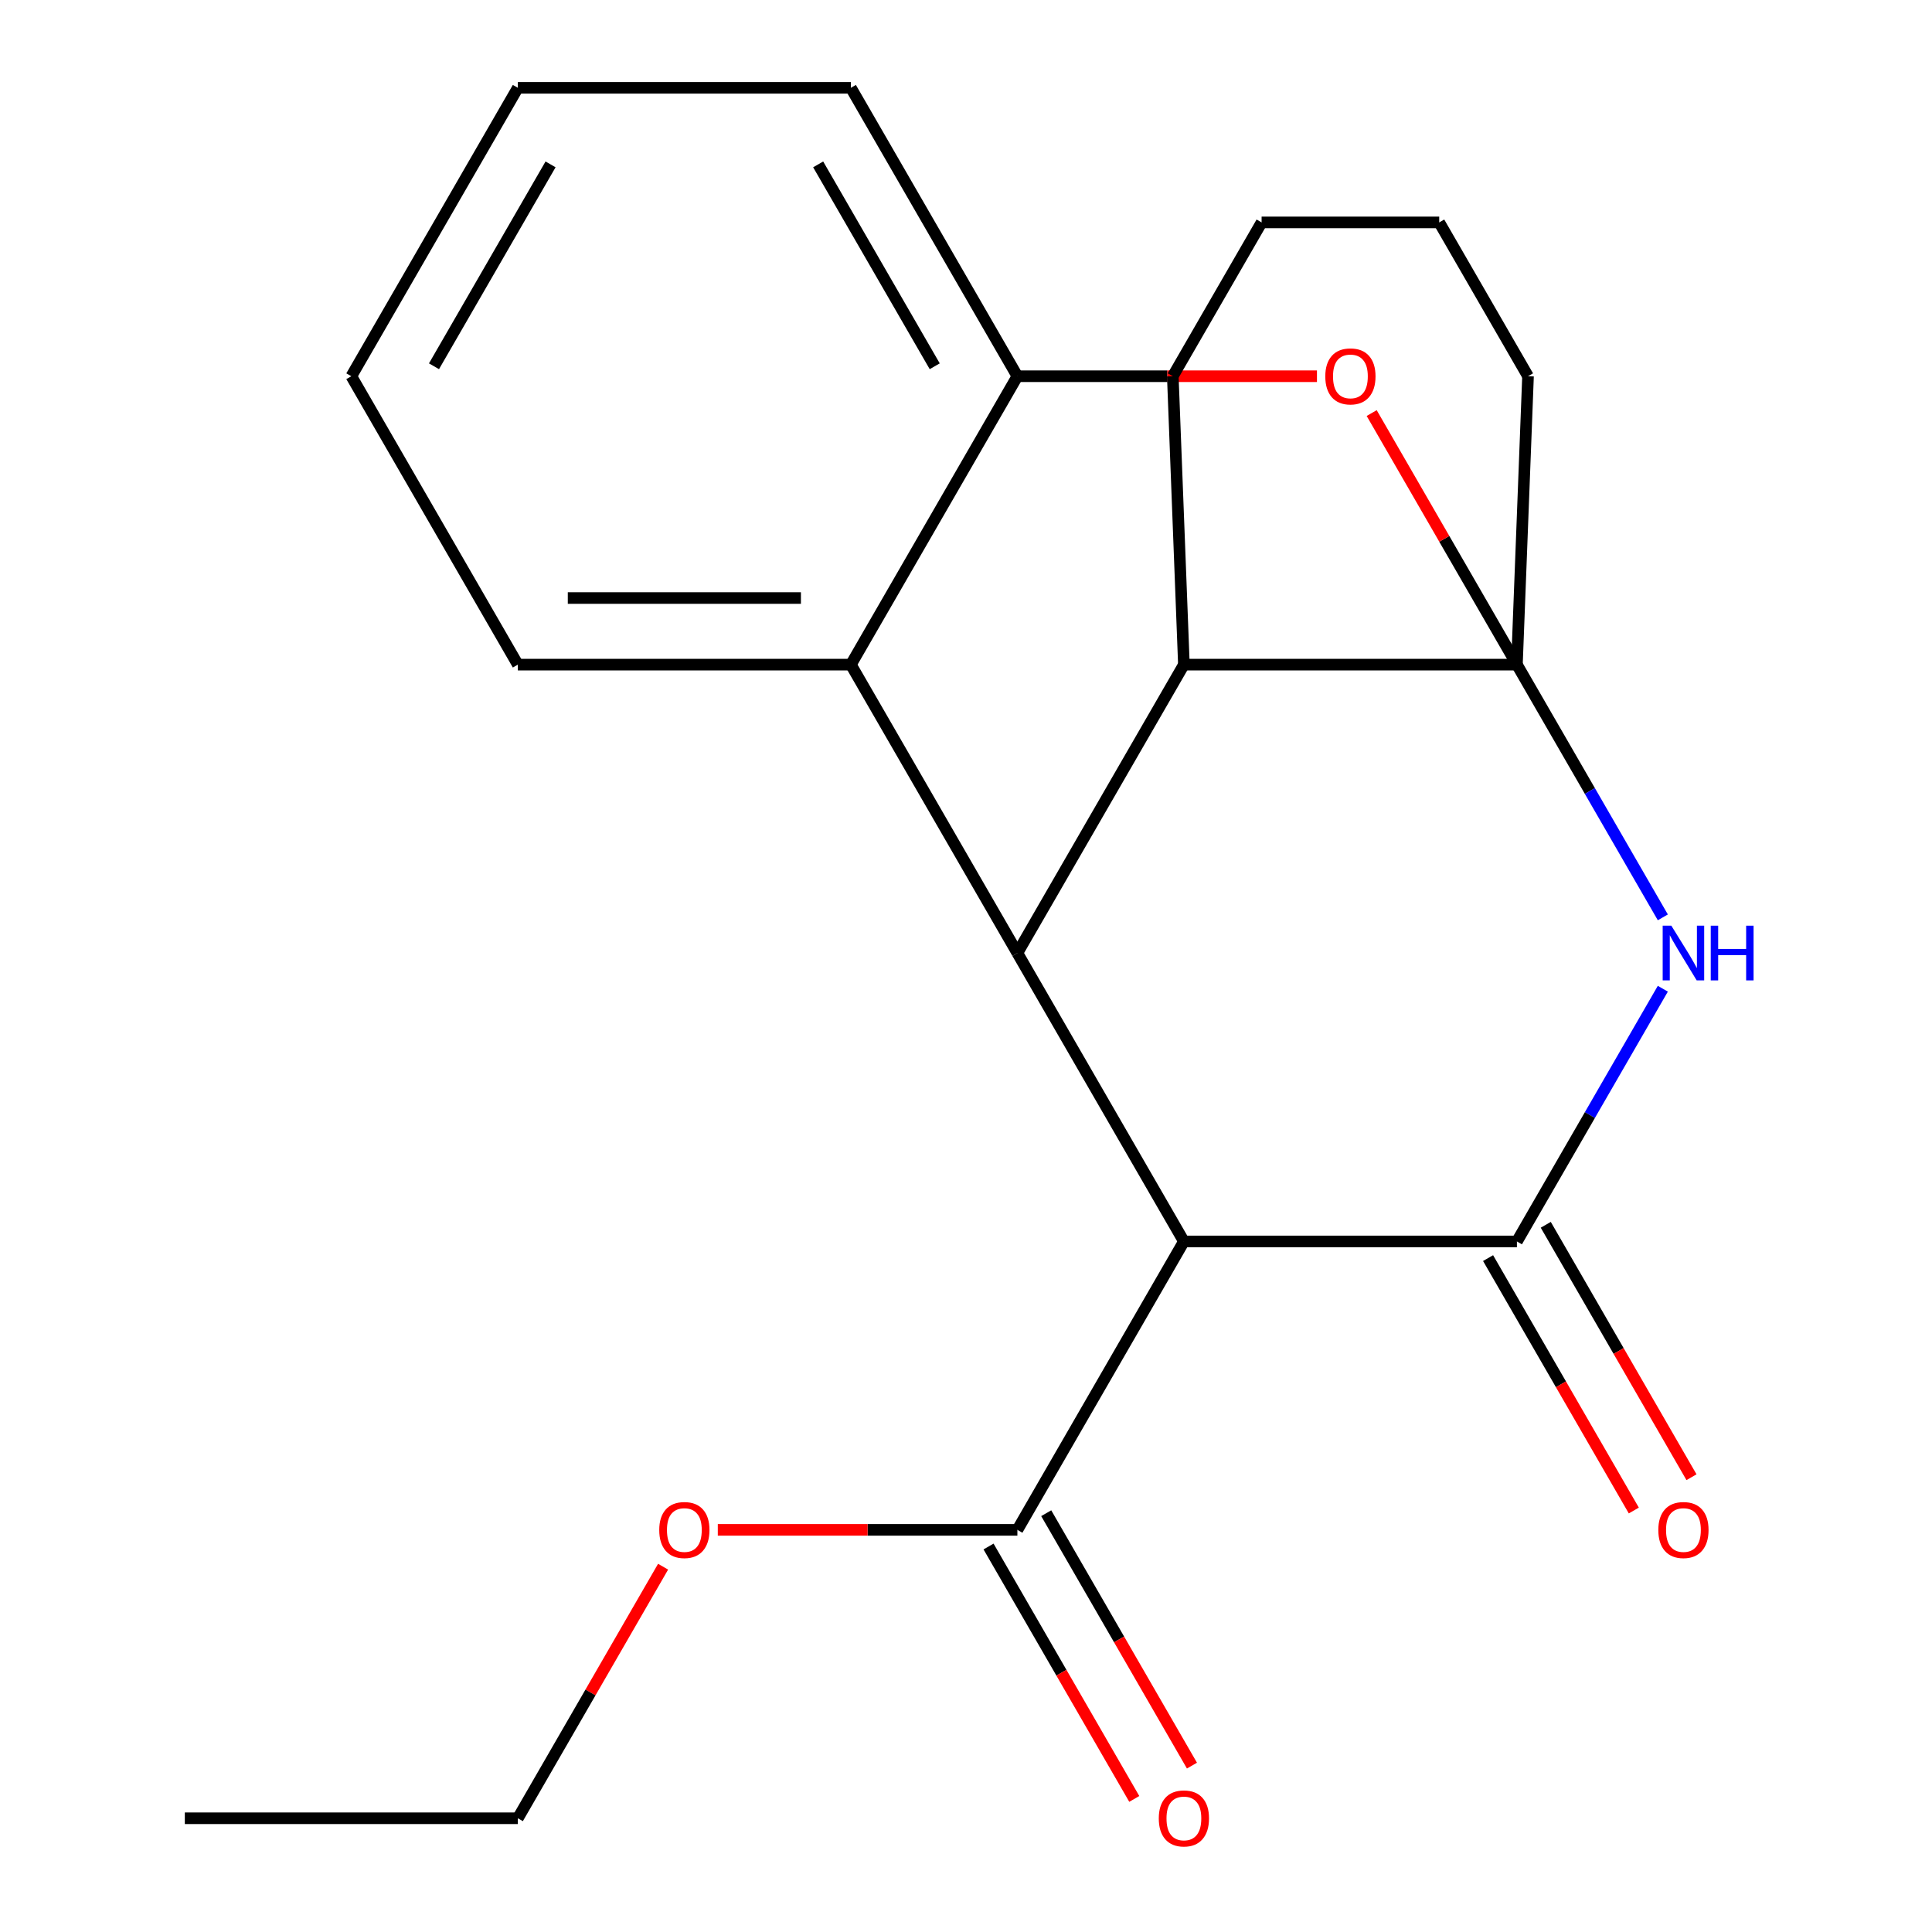 <?xml version='1.0' encoding='iso-8859-1'?>
<svg version='1.1' baseProfile='full'
              xmlns='http://www.w3.org/2000/svg'
                      xmlns:rdkit='http://www.rdkit.org/xml'
                      xmlns:xlink='http://www.w3.org/1999/xlink'
                  xml:space='preserve'
width='1000px' height='1000px' viewBox='0 0 1000 1000'>
<!-- END OF HEADER -->
<rect style='opacity:1.0;fill:#FFFFFF;stroke:none' width='1000' height='1000' x='0' y='0'> </rect>
<path class='bond-0' d='M 785.156,344.013 L 822.918,409.418' style='fill:none;fill-rule:evenodd;stroke:#000000;stroke-width:6px;stroke-linecap:butt;stroke-linejoin:miter;stroke-opacity:1' />
<path class='bond-0' d='M 822.918,409.418 L 860.679,474.823' style='fill:none;fill-rule:evenodd;stroke:#0000FF;stroke-width:6px;stroke-linecap:butt;stroke-linejoin:miter;stroke-opacity:1' />
<path class='bond-4' d='M 785.156,344.013 L 747.568,278.908' style='fill:none;fill-rule:evenodd;stroke:#000000;stroke-width:6px;stroke-linecap:butt;stroke-linejoin:miter;stroke-opacity:1' />
<path class='bond-4' d='M 747.568,278.908 L 709.979,213.803' style='fill:none;fill-rule:evenodd;stroke:#FF0000;stroke-width:6px;stroke-linecap:butt;stroke-linejoin:miter;stroke-opacity:1' />
<path class='bond-5' d='M 785.156,344.013 L 612.783,344.013' style='fill:none;fill-rule:evenodd;stroke:#000000;stroke-width:6px;stroke-linecap:butt;stroke-linejoin:miter;stroke-opacity:1' />
<path class='bond-11' d='M 785.156,344.013 L 790.902,194.734' style='fill:none;fill-rule:evenodd;stroke:#000000;stroke-width:6px;stroke-linecap:butt;stroke-linejoin:miter;stroke-opacity:1' />
<path class='bond-1' d='M 860.679,511.762 L 822.918,577.167' style='fill:none;fill-rule:evenodd;stroke:#0000FF;stroke-width:6px;stroke-linecap:butt;stroke-linejoin:miter;stroke-opacity:1' />
<path class='bond-1' d='M 822.918,577.167 L 785.156,642.572' style='fill:none;fill-rule:evenodd;stroke:#000000;stroke-width:6px;stroke-linecap:butt;stroke-linejoin:miter;stroke-opacity:1' />
<path class='bond-9' d='M 770.228,651.19 L 807.943,716.515' style='fill:none;fill-rule:evenodd;stroke:#000000;stroke-width:6px;stroke-linecap:butt;stroke-linejoin:miter;stroke-opacity:1' />
<path class='bond-9' d='M 807.943,716.515 L 845.659,781.84' style='fill:none;fill-rule:evenodd;stroke:#FF0000;stroke-width:6px;stroke-linecap:butt;stroke-linejoin:miter;stroke-opacity:1' />
<path class='bond-9' d='M 800.084,633.953 L 837.799,699.278' style='fill:none;fill-rule:evenodd;stroke:#000000;stroke-width:6px;stroke-linecap:butt;stroke-linejoin:miter;stroke-opacity:1' />
<path class='bond-9' d='M 837.799,699.278 L 875.515,764.603' style='fill:none;fill-rule:evenodd;stroke:#FF0000;stroke-width:6px;stroke-linecap:butt;stroke-linejoin:miter;stroke-opacity:1' />
<path class='bond-24' d='M 785.156,642.572 L 612.783,642.572' style='fill:none;fill-rule:evenodd;stroke:#000000;stroke-width:6px;stroke-linecap:butt;stroke-linejoin:miter;stroke-opacity:1' />
<path class='bond-2' d='M 612.783,642.572 L 526.597,493.292' style='fill:none;fill-rule:evenodd;stroke:#000000;stroke-width:6px;stroke-linecap:butt;stroke-linejoin:miter;stroke-opacity:1' />
<path class='bond-8' d='M 612.783,642.572 L 526.597,791.851' style='fill:none;fill-rule:evenodd;stroke:#000000;stroke-width:6px;stroke-linecap:butt;stroke-linejoin:miter;stroke-opacity:1' />
<path class='bond-3' d='M 526.597,493.292 L 612.783,344.013' style='fill:none;fill-rule:evenodd;stroke:#000000;stroke-width:6px;stroke-linecap:butt;stroke-linejoin:miter;stroke-opacity:1' />
<path class='bond-6' d='M 526.597,493.292 L 440.41,344.013' style='fill:none;fill-rule:evenodd;stroke:#000000;stroke-width:6px;stroke-linecap:butt;stroke-linejoin:miter;stroke-opacity:1' />
<path class='bond-7' d='M 681.66,194.734 L 604.129,194.734' style='fill:none;fill-rule:evenodd;stroke:#FF0000;stroke-width:6px;stroke-linecap:butt;stroke-linejoin:miter;stroke-opacity:1' />
<path class='bond-7' d='M 604.129,194.734 L 526.597,194.734' style='fill:none;fill-rule:evenodd;stroke:#000000;stroke-width:6px;stroke-linecap:butt;stroke-linejoin:miter;stroke-opacity:1' />
<path class='bond-14' d='M 612.783,344.013 L 607.037,194.734' style='fill:none;fill-rule:evenodd;stroke:#000000;stroke-width:6px;stroke-linecap:butt;stroke-linejoin:miter;stroke-opacity:1' />
<path class='bond-13' d='M 440.41,344.013 L 268.037,344.013' style='fill:none;fill-rule:evenodd;stroke:#000000;stroke-width:6px;stroke-linecap:butt;stroke-linejoin:miter;stroke-opacity:1' />
<path class='bond-13' d='M 414.554,309.539 L 293.893,309.539' style='fill:none;fill-rule:evenodd;stroke:#000000;stroke-width:6px;stroke-linecap:butt;stroke-linejoin:miter;stroke-opacity:1' />
<path class='bond-22' d='M 440.41,344.013 L 526.597,194.734' style='fill:none;fill-rule:evenodd;stroke:#000000;stroke-width:6px;stroke-linecap:butt;stroke-linejoin:miter;stroke-opacity:1' />
<path class='bond-15' d='M 526.597,194.734 L 440.41,45.455' style='fill:none;fill-rule:evenodd;stroke:#000000;stroke-width:6px;stroke-linecap:butt;stroke-linejoin:miter;stroke-opacity:1' />
<path class='bond-15' d='M 483.813,189.579 L 423.482,85.084' style='fill:none;fill-rule:evenodd;stroke:#000000;stroke-width:6px;stroke-linecap:butt;stroke-linejoin:miter;stroke-opacity:1' />
<path class='bond-10' d='M 511.669,800.47 L 549.384,865.795' style='fill:none;fill-rule:evenodd;stroke:#000000;stroke-width:6px;stroke-linecap:butt;stroke-linejoin:miter;stroke-opacity:1' />
<path class='bond-10' d='M 549.384,865.795 L 587.1,931.119' style='fill:none;fill-rule:evenodd;stroke:#FF0000;stroke-width:6px;stroke-linecap:butt;stroke-linejoin:miter;stroke-opacity:1' />
<path class='bond-10' d='M 541.525,783.232 L 579.24,848.557' style='fill:none;fill-rule:evenodd;stroke:#000000;stroke-width:6px;stroke-linecap:butt;stroke-linejoin:miter;stroke-opacity:1' />
<path class='bond-10' d='M 579.24,848.557 L 616.955,913.882' style='fill:none;fill-rule:evenodd;stroke:#FF0000;stroke-width:6px;stroke-linecap:butt;stroke-linejoin:miter;stroke-opacity:1' />
<path class='bond-12' d='M 526.597,791.851 L 449.065,791.851' style='fill:none;fill-rule:evenodd;stroke:#000000;stroke-width:6px;stroke-linecap:butt;stroke-linejoin:miter;stroke-opacity:1' />
<path class='bond-12' d='M 449.065,791.851 L 371.533,791.851' style='fill:none;fill-rule:evenodd;stroke:#FF0000;stroke-width:6px;stroke-linecap:butt;stroke-linejoin:miter;stroke-opacity:1' />
<path class='bond-17' d='M 790.902,194.734 L 744.936,115.118' style='fill:none;fill-rule:evenodd;stroke:#000000;stroke-width:6px;stroke-linecap:butt;stroke-linejoin:miter;stroke-opacity:1' />
<path class='bond-16' d='M 343.214,810.92 L 305.626,876.025' style='fill:none;fill-rule:evenodd;stroke:#FF0000;stroke-width:6px;stroke-linecap:butt;stroke-linejoin:miter;stroke-opacity:1' />
<path class='bond-16' d='M 305.626,876.025 L 268.037,941.13' style='fill:none;fill-rule:evenodd;stroke:#000000;stroke-width:6px;stroke-linecap:butt;stroke-linejoin:miter;stroke-opacity:1' />
<path class='bond-18' d='M 268.037,344.013 L 181.851,194.734' style='fill:none;fill-rule:evenodd;stroke:#000000;stroke-width:6px;stroke-linecap:butt;stroke-linejoin:miter;stroke-opacity:1' />
<path class='bond-23' d='M 607.037,194.734 L 653.004,115.118' style='fill:none;fill-rule:evenodd;stroke:#000000;stroke-width:6px;stroke-linecap:butt;stroke-linejoin:miter;stroke-opacity:1' />
<path class='bond-20' d='M 440.41,45.455 L 268.037,45.455' style='fill:none;fill-rule:evenodd;stroke:#000000;stroke-width:6px;stroke-linecap:butt;stroke-linejoin:miter;stroke-opacity:1' />
<path class='bond-21' d='M 268.037,941.13 L 95.665,941.13' style='fill:none;fill-rule:evenodd;stroke:#000000;stroke-width:6px;stroke-linecap:butt;stroke-linejoin:miter;stroke-opacity:1' />
<path class='bond-19' d='M 744.936,115.118 L 653.004,115.118' style='fill:none;fill-rule:evenodd;stroke:#000000;stroke-width:6px;stroke-linecap:butt;stroke-linejoin:miter;stroke-opacity:1' />
<path class='bond-25' d='M 181.851,194.734 L 268.037,45.455' style='fill:none;fill-rule:evenodd;stroke:#000000;stroke-width:6px;stroke-linecap:butt;stroke-linejoin:miter;stroke-opacity:1' />
<path class='bond-25' d='M 224.635,189.579 L 284.965,85.084' style='fill:none;fill-rule:evenodd;stroke:#000000;stroke-width:6px;stroke-linecap:butt;stroke-linejoin:miter;stroke-opacity:1' />
<path  class='atom-1' d='M 865.082 479.132
L 874.362 494.132
Q 875.282 495.612, 876.762 498.292
Q 878.242 500.972, 878.322 501.132
L 878.322 479.132
L 882.082 479.132
L 882.082 507.452
L 878.202 507.452
L 868.242 491.052
Q 867.082 489.132, 865.842 486.932
Q 864.642 484.732, 864.282 484.052
L 864.282 507.452
L 860.602 507.452
L 860.602 479.132
L 865.082 479.132
' fill='#0000FF'/>
<path  class='atom-1' d='M 885.482 479.132
L 889.322 479.132
L 889.322 491.172
L 903.802 491.172
L 903.802 479.132
L 907.642 479.132
L 907.642 507.452
L 903.802 507.452
L 903.802 494.372
L 889.322 494.372
L 889.322 507.452
L 885.482 507.452
L 885.482 479.132
' fill='#0000FF'/>
<path  class='atom-5' d='M 685.97 194.814
Q 685.97 188.014, 689.33 184.214
Q 692.69 180.414, 698.97 180.414
Q 705.25 180.414, 708.61 184.214
Q 711.97 188.014, 711.97 194.814
Q 711.97 201.694, 708.57 205.614
Q 705.17 209.494, 698.97 209.494
Q 692.73 209.494, 689.33 205.614
Q 685.97 201.734, 685.97 194.814
M 698.97 206.294
Q 703.29 206.294, 705.61 203.414
Q 707.97 200.494, 707.97 194.814
Q 707.97 189.254, 705.61 186.454
Q 703.29 183.614, 698.97 183.614
Q 694.65 183.614, 692.29 186.414
Q 689.97 189.214, 689.97 194.814
Q 689.97 200.534, 692.29 203.414
Q 694.65 206.294, 698.97 206.294
' fill='#FF0000'/>
<path  class='atom-10' d='M 858.342 791.931
Q 858.342 785.131, 861.702 781.331
Q 865.062 777.531, 871.342 777.531
Q 877.622 777.531, 880.982 781.331
Q 884.342 785.131, 884.342 791.931
Q 884.342 798.811, 880.942 802.731
Q 877.542 806.611, 871.342 806.611
Q 865.102 806.611, 861.702 802.731
Q 858.342 798.851, 858.342 791.931
M 871.342 803.411
Q 875.662 803.411, 877.982 800.531
Q 880.342 797.611, 880.342 791.931
Q 880.342 786.371, 877.982 783.571
Q 875.662 780.731, 871.342 780.731
Q 867.022 780.731, 864.662 783.531
Q 862.342 786.331, 862.342 791.931
Q 862.342 797.651, 864.662 800.531
Q 867.022 803.411, 871.342 803.411
' fill='#FF0000'/>
<path  class='atom-11' d='M 599.783 941.21
Q 599.783 934.41, 603.143 930.61
Q 606.503 926.81, 612.783 926.81
Q 619.063 926.81, 622.423 930.61
Q 625.783 934.41, 625.783 941.21
Q 625.783 948.09, 622.383 952.01
Q 618.983 955.89, 612.783 955.89
Q 606.543 955.89, 603.143 952.01
Q 599.783 948.13, 599.783 941.21
M 612.783 952.69
Q 617.103 952.69, 619.423 949.81
Q 621.783 946.89, 621.783 941.21
Q 621.783 935.65, 619.423 932.85
Q 617.103 930.01, 612.783 930.01
Q 608.463 930.01, 606.103 932.81
Q 603.783 935.61, 603.783 941.21
Q 603.783 946.93, 606.103 949.81
Q 608.463 952.69, 612.783 952.69
' fill='#FF0000'/>
<path  class='atom-13' d='M 341.224 791.931
Q 341.224 785.131, 344.584 781.331
Q 347.944 777.531, 354.224 777.531
Q 360.504 777.531, 363.864 781.331
Q 367.224 785.131, 367.224 791.931
Q 367.224 798.811, 363.824 802.731
Q 360.424 806.611, 354.224 806.611
Q 347.984 806.611, 344.584 802.731
Q 341.224 798.851, 341.224 791.931
M 354.224 803.411
Q 358.544 803.411, 360.864 800.531
Q 363.224 797.611, 363.224 791.931
Q 363.224 786.371, 360.864 783.571
Q 358.544 780.731, 354.224 780.731
Q 349.904 780.731, 347.544 783.531
Q 345.224 786.331, 345.224 791.931
Q 345.224 797.651, 347.544 800.531
Q 349.904 803.411, 354.224 803.411
' fill='#FF0000'/>
</svg>
